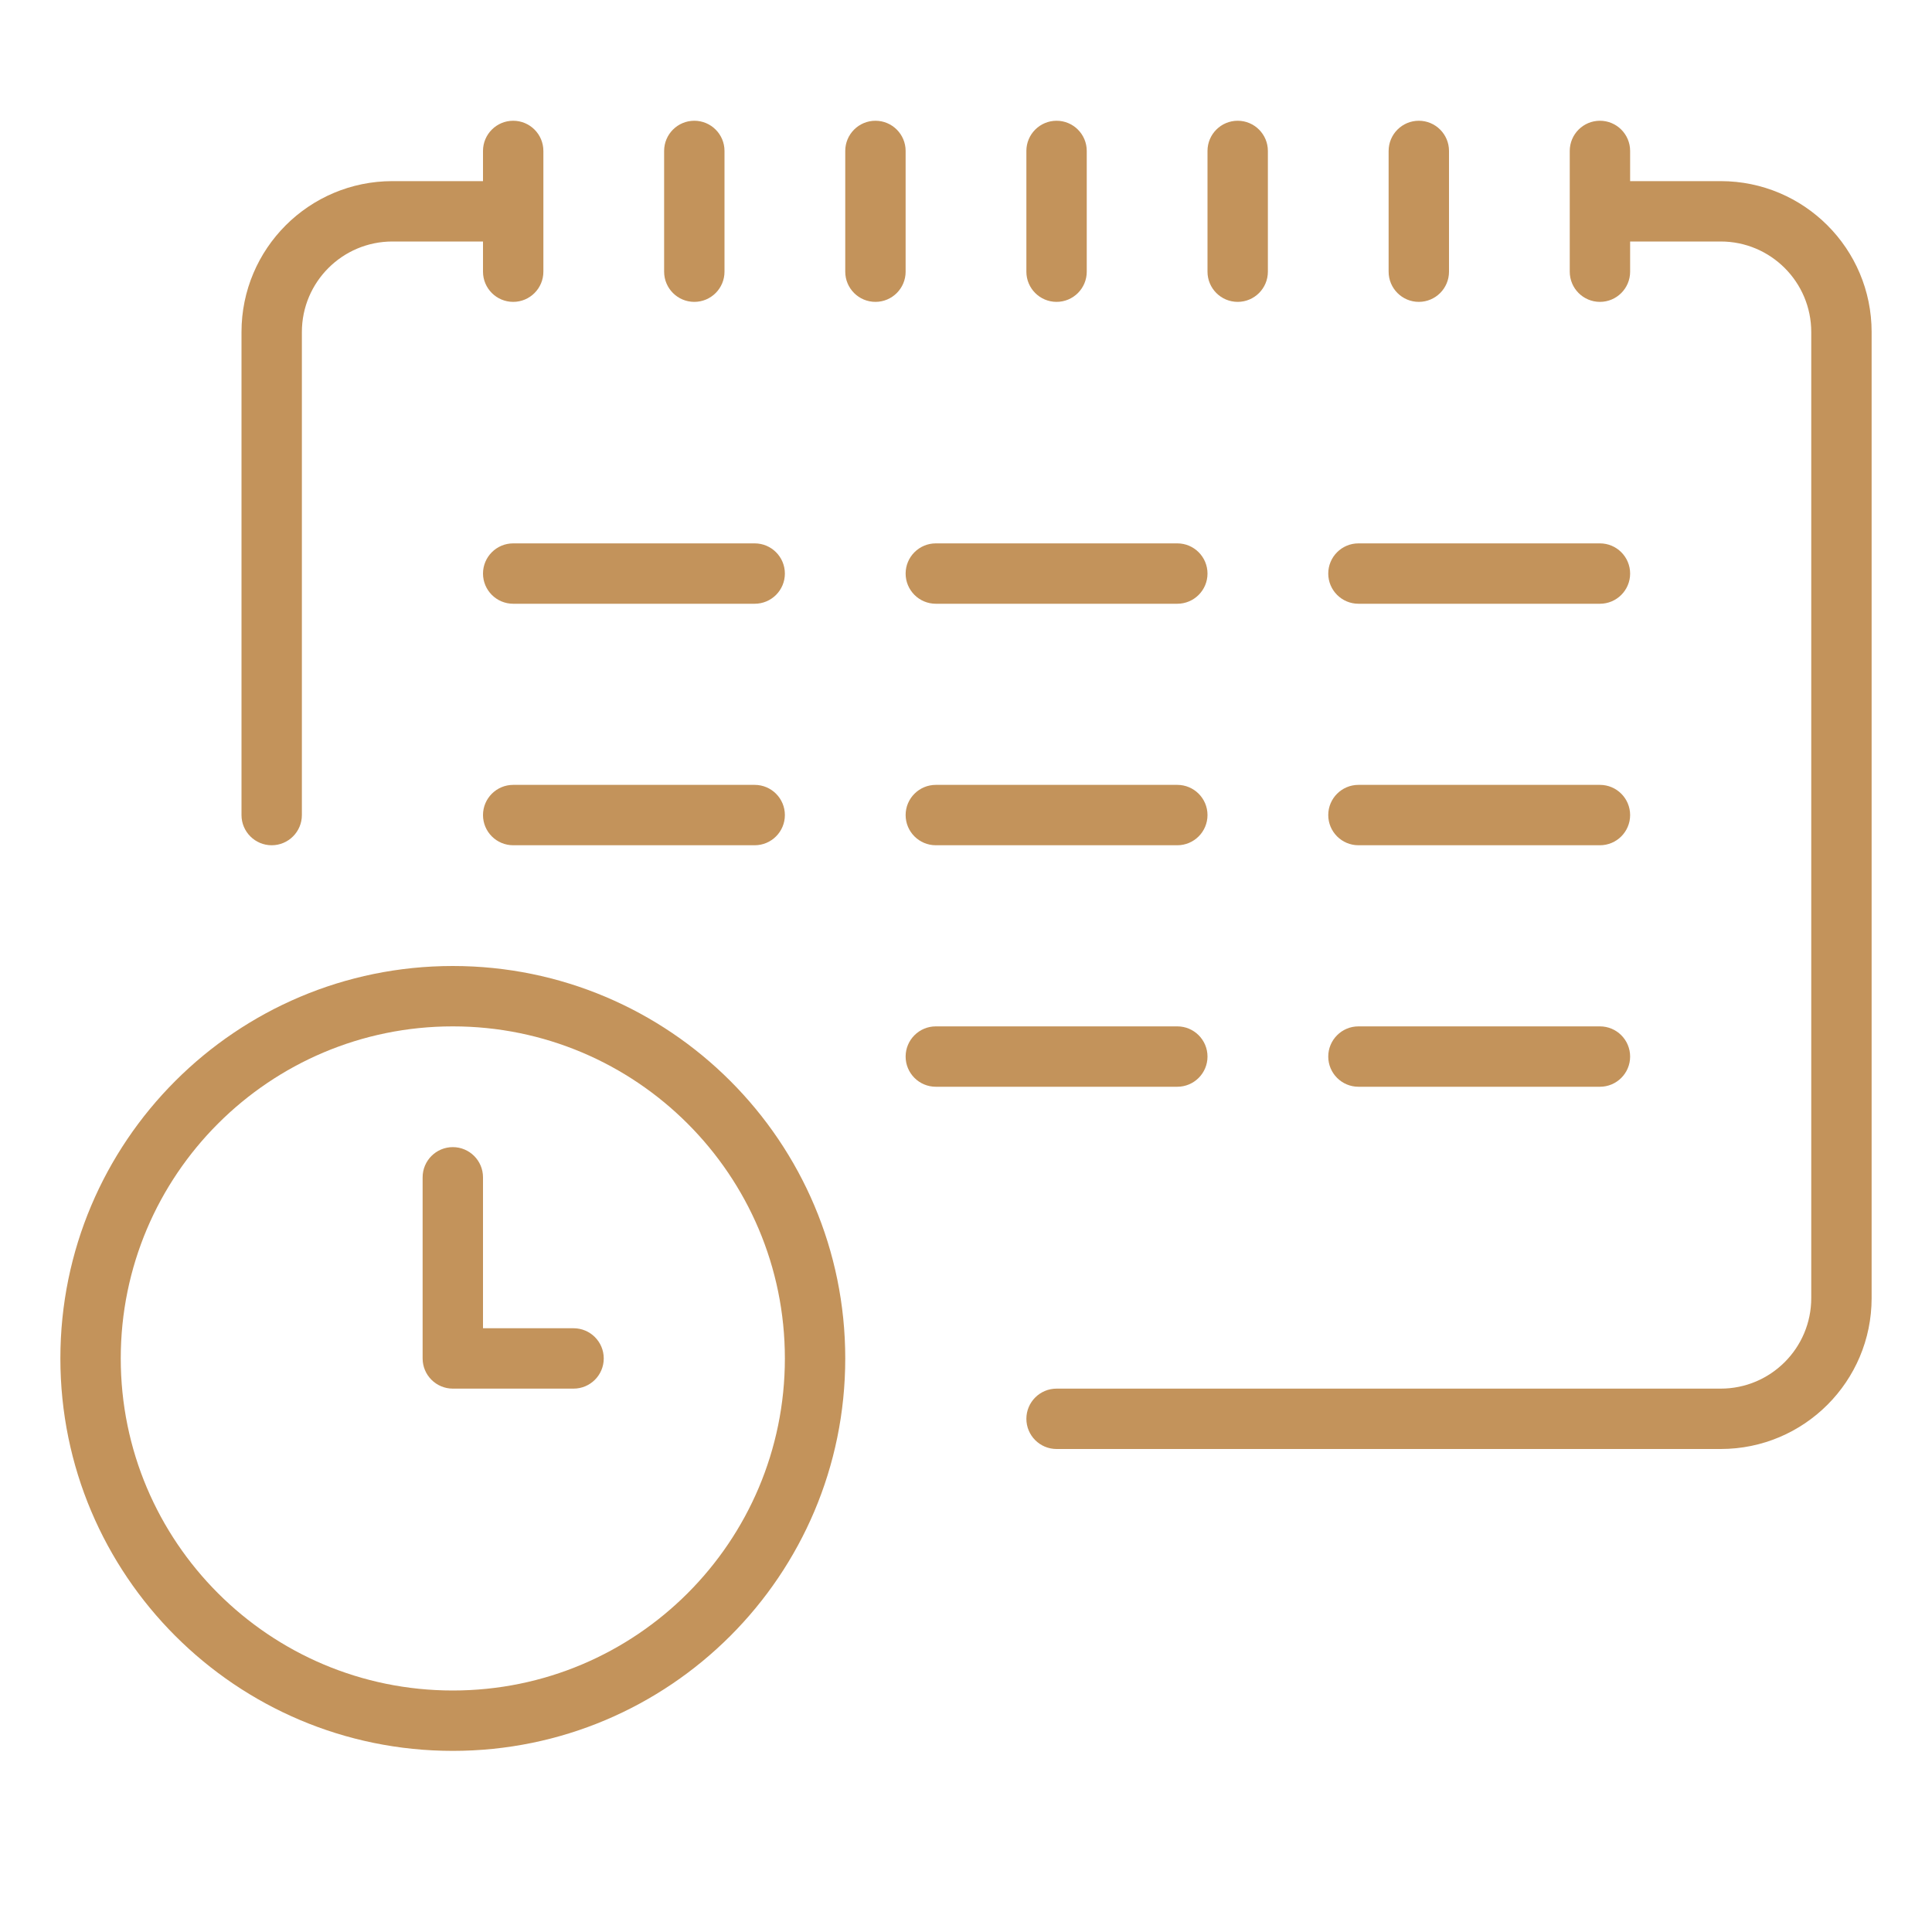 <svg xmlns="http://www.w3.org/2000/svg" xmlns:xlink="http://www.w3.org/1999/xlink" width="512" viewBox="0 0 384 384" height="512" preserveAspectRatio="xMidYMid meet"><g id="7f45368d29"><path style=" stroke:none;fill-rule:nonzero;fill:#c3935b;fill-opacity:1;" d="M 102 24 C 105.312 24 108 26.688 108 30 L 108 54 C 108 57.312 105.312 60 102 60 C 98.688 60 96 57.312 96 54 L 96 48 L 78 48 C 68.059 48 60 56.059 60 66 L 60 162 C 60 165.312 57.312 168 54 168 C 50.688 168 48 165.312 48 162 L 48 66 C 48 49.43 61.43 36 78 36 L 96 36 L 96 30 C 96 26.688 98.688 24 102 24 Z M 102 24 "></path><path style=" stroke:none;fill-rule:nonzero;fill:#c3935b;fill-opacity:1;" d="M 138 24 C 141.312 24 144 26.688 144 30 L 144 54 C 144 57.312 141.312 60 138 60 C 134.688 60 132 57.312 132 54 L 132 30 C 132 26.688 134.688 24 138 24 Z M 138 24 "></path><path style=" stroke:none;fill-rule:nonzero;fill:#c3935b;fill-opacity:1;" d="M 174 24 C 177.312 24 180 26.688 180 30 L 180 54 C 180 57.312 177.312 60 174 60 C 170.688 60 168 57.312 168 54 L 168 30 C 168 26.688 170.688 24 174 24 Z M 174 24 "></path><path style=" stroke:none;fill-rule:nonzero;fill:#c3935b;fill-opacity:1;" d="M 210 24 C 213.312 24 216 26.688 216 30 L 216 54 C 216 57.312 213.312 60 210 60 C 206.688 60 204 57.312 204 54 L 204 30 C 204 26.688 206.688 24 210 24 Z M 210 24 "></path><path style=" stroke:none;fill-rule:nonzero;fill:#c3935b;fill-opacity:1;" d="M 246 24 C 249.312 24 252 26.688 252 30 L 252 54 C 252 57.312 249.312 60 246 60 C 242.688 60 240 57.312 240 54 L 240 30 C 240 26.688 242.688 24 246 24 Z M 246 24 "></path><path style=" stroke:none;fill-rule:nonzero;fill:#c3935b;fill-opacity:1;" d="M 282 24 C 285.312 24 288 26.688 288 30 L 288 54 C 288 57.312 285.312 60 282 60 C 278.688 60 276 57.312 276 54 L 276 30 C 276 26.688 278.688 24 282 24 Z M 282 24 "></path><path style=" stroke:none;fill-rule:nonzero;fill:#c3935b;fill-opacity:1;" d="M 318 24 C 321.312 24 324 26.688 324 30 L 324 36 L 342 36 C 358.57 36 372 49.43 372 66 L 372 258 C 372 274.57 358.57 288 342 288 L 210 288 C 206.688 288 204 285.312 204 282 C 204 278.688 206.688 276 210 276 L 342 276 C 351.941 276 360 267.941 360 258 L 360 66 C 360 56.059 351.941 48 342 48 L 324 48 L 324 54 C 324 57.312 321.312 60 318 60 C 314.688 60 312 57.312 312 54 L 312 30 C 312 26.688 314.688 24 318 24 Z M 318 24 "></path><path style=" stroke:none;fill-rule:nonzero;fill:#c3935b;fill-opacity:1;" d="M 96 114 C 96 110.688 98.688 108 102 108 L 150 108 C 153.312 108 156 110.688 156 114 C 156 117.312 153.312 120 150 120 L 102 120 C 98.688 120 96 117.312 96 114 Z M 96 114 "></path><path style=" stroke:none;fill-rule:nonzero;fill:#c3935b;fill-opacity:1;" d="M 180 114 C 180 110.688 182.688 108 186 108 L 234 108 C 237.312 108 240 110.688 240 114 C 240 117.312 237.312 120 234 120 L 186 120 C 182.688 120 180 117.312 180 114 Z M 180 114 "></path><path style=" stroke:none;fill-rule:nonzero;fill:#c3935b;fill-opacity:1;" d="M 264 114 C 264 110.688 266.688 108 270 108 L 318 108 C 321.312 108 324 110.688 324 114 C 324 117.312 321.312 120 318 120 L 270 120 C 266.688 120 264 117.312 264 114 Z M 264 114 "></path><path style=" stroke:none;fill-rule:nonzero;fill:#c3935b;fill-opacity:1;" d="M 96 162 C 96 158.688 98.688 156 102 156 L 150 156 C 153.312 156 156 158.688 156 162 C 156 165.312 153.312 168 150 168 L 102 168 C 98.688 168 96 165.312 96 162 Z M 96 162 "></path><path style=" stroke:none;fill-rule:nonzero;fill:#c3935b;fill-opacity:1;" d="M 180 162 C 180 158.688 182.688 156 186 156 L 234 156 C 237.312 156 240 158.688 240 162 C 240 165.312 237.312 168 234 168 L 186 168 C 182.688 168 180 165.312 180 162 Z M 180 162 "></path><path style=" stroke:none;fill-rule:nonzero;fill:#c3935b;fill-opacity:1;" d="M 264 162 C 264 158.688 266.688 156 270 156 L 318 156 C 321.312 156 324 158.688 324 162 C 324 165.312 321.312 168 318 168 L 270 168 C 266.688 168 264 165.312 264 162 Z M 264 162 "></path><path style=" stroke:none;fill-rule:nonzero;fill:#c3935b;fill-opacity:1;" d="M 180 210 C 180 206.688 182.688 204 186 204 L 234 204 C 237.312 204 240 206.688 240 210 C 240 213.312 237.312 216 234 216 L 186 216 C 182.688 216 180 213.312 180 210 Z M 180 210 "></path><path style=" stroke:none;fill-rule:nonzero;fill:#c3935b;fill-opacity:1;" d="M 264 210 C 264 206.688 266.688 204 270 204 L 318 204 C 321.312 204 324 206.688 324 210 C 324 213.312 321.312 216 318 216 L 270 216 C 266.688 216 264 213.312 264 210 Z M 264 210 "></path><path style=" stroke:none;fill-rule:nonzero;fill:#c3935b;fill-opacity:1;" d="M 90 228 C 93.312 228 96 230.688 96 234 L 96 264 L 114 264 C 117.312 264 120 266.688 120 270 C 120 273.312 117.312 276 114 276 L 90 276 C 86.688 276 84 273.312 84 270 L 84 234 C 84 230.688 86.688 228 90 228 Z M 90 228 "></path><path style=" stroke:none;fill-rule:evenodd;fill:#c3935b;fill-opacity:1;" d="M 12 270 C 12 226.922 46.922 192 90 192 C 133.078 192 168 226.922 168 270 C 168 313.078 133.078 348 90 348 C 46.922 348 12 313.078 12 270 Z M 90 336 C 53.551 336 24 306.453 24 270 C 24 233.547 53.551 204 90 204 C 126.453 204 156 233.547 156 270 C 156 306.453 126.453 336 90 336 Z M 90 336 "></path></g></svg>